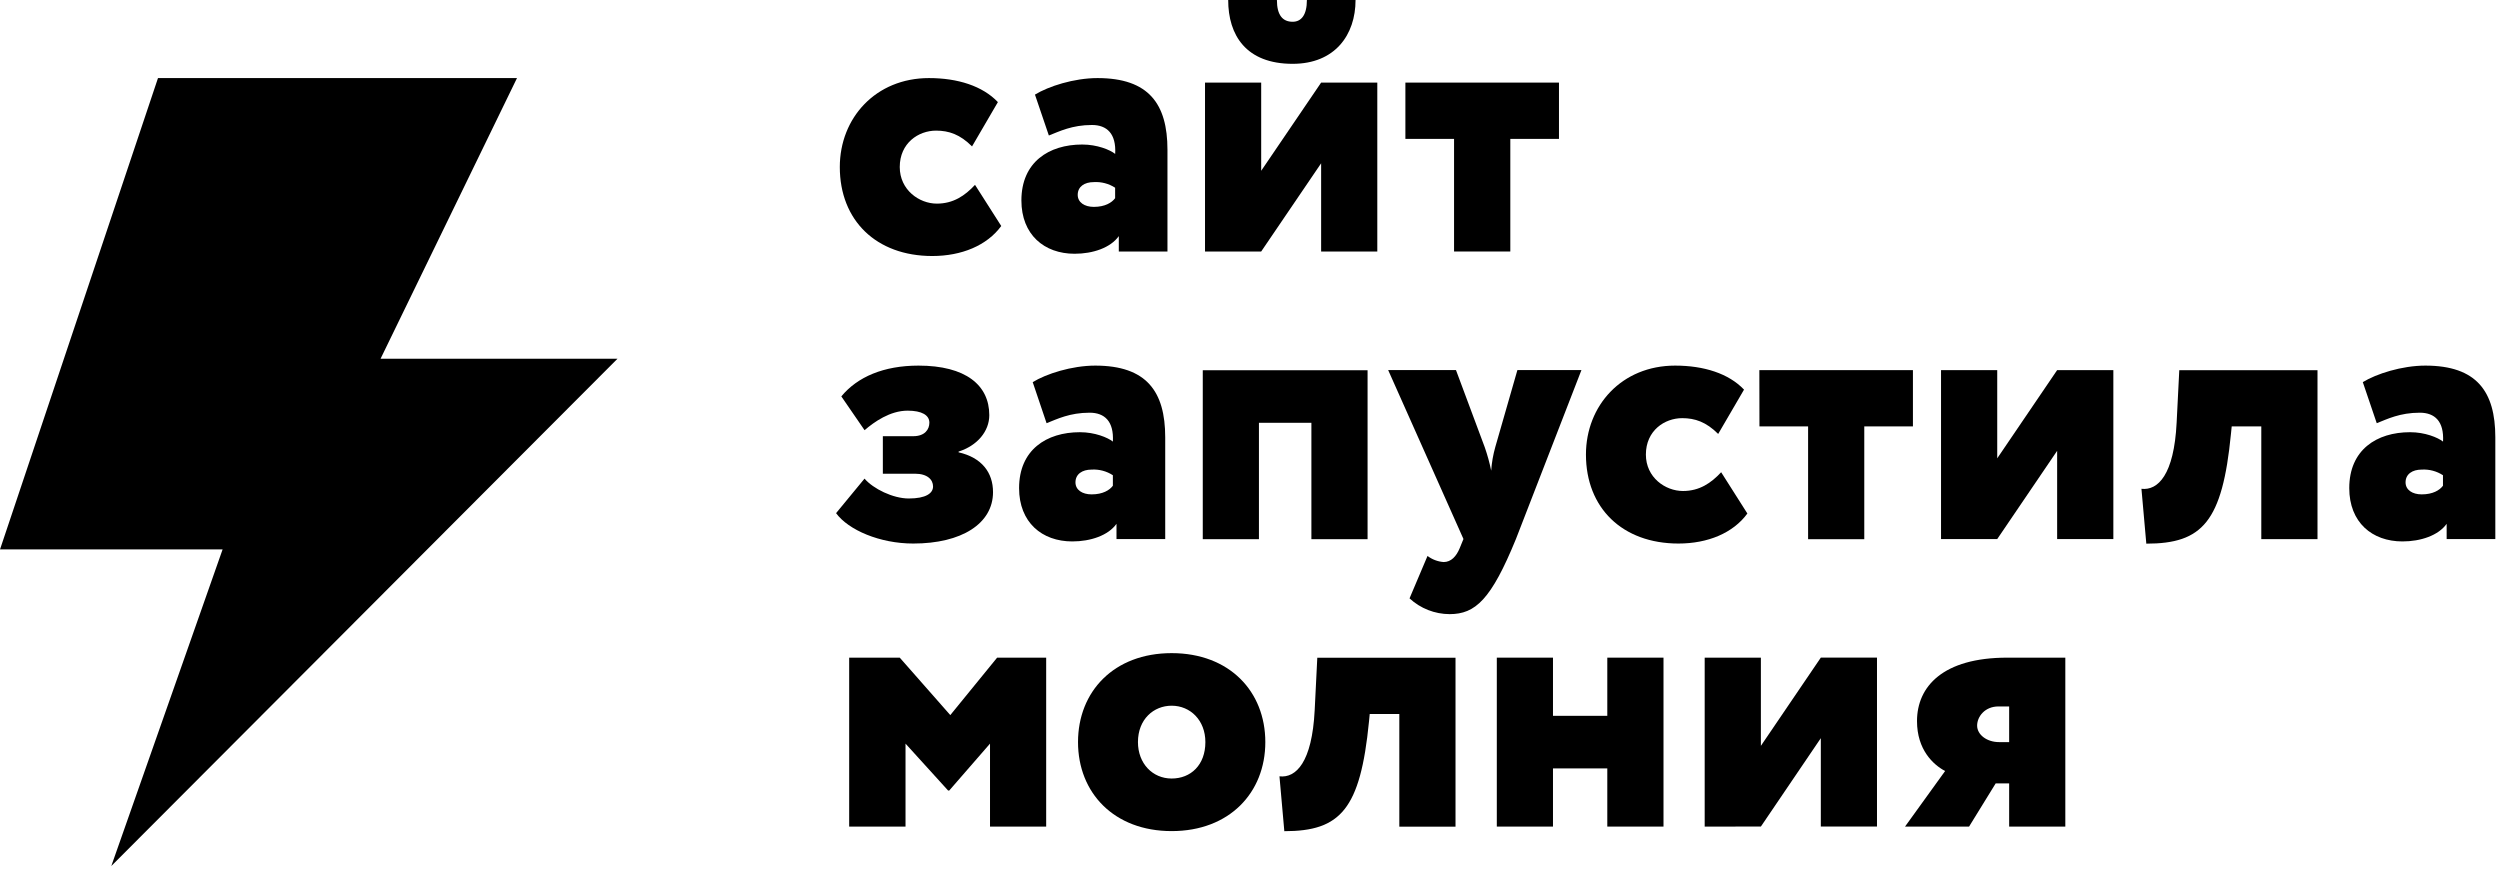 <?xml version="1.0" encoding="UTF-8"?> <svg xmlns="http://www.w3.org/2000/svg" width="467" height="163" viewBox="0 0 467 163" fill="none"> <path fill-rule="evenodd" clip-rule="evenodd" d="M115.349 67.01H71.09L96.574 14.586H29.512L0.005 102.626H41.584L20.791 161.774L115.349 67.01Z" fill="black"></path> <path d="M187.031 42.216C184.372 45.859 179.616 47.824 174.157 47.824C163.666 47.824 156.876 41.162 156.876 31.205C156.876 22.016 163.592 14.586 173.528 14.586C178.918 14.586 183.538 16.061 186.406 19.072L181.576 27.351C179.339 25.102 177.236 24.401 174.856 24.401C171.568 24.401 168.074 26.718 168.074 31.205C168.074 35.48 171.71 38.037 174.998 38.037C178.077 38.037 180.248 36.562 182.133 34.53L187.031 42.216Z" fill="black"></path> <path d="M193.33 17.672C195.847 16.129 200.607 14.586 205.016 14.586C214.6 14.586 218.082 19.425 218.082 27.977V46.981H208.992V44.106C207.453 46.281 204.164 47.402 200.733 47.402C195.051 47.402 190.797 43.827 190.797 37.445C190.797 30.294 195.91 26.997 202.158 26.997C204.953 26.997 207.334 27.977 208.316 28.751C208.527 24.965 206.776 23.348 203.976 23.348C200.267 23.348 197.887 24.544 195.926 25.312L193.33 17.672ZM208.305 37.029V35.065C207.124 34.301 205.731 33.934 204.329 34.017C202.578 34.017 201.317 34.854 201.317 36.397C201.317 37.803 202.578 38.646 204.329 38.646C206.414 38.64 207.675 37.866 208.305 37.023V37.029Z" fill="black"></path> <path d="M225.097 46.981V15.429H235.59V31.905L246.787 15.429H257.28V46.981H246.787V30.504L235.59 46.981H225.097ZM238.528 0C238.528 2.807 239.578 4.065 241.47 4.065C243.077 4.065 244.128 2.807 244.128 0H253.217C253.217 6.519 249.372 11.922 241.465 11.922C232.784 11.922 229.426 6.593 229.426 0H238.528Z" fill="black"></path> <path d="M262.528 15.429H291.216V25.945H282.127V46.981H271.618V25.945H262.528V15.429Z" fill="black"></path> <path d="M156.178 95.857L161.495 89.406C163.102 91.296 166.813 93.118 169.75 93.118C172.971 93.118 174.294 92.139 174.294 90.875C174.294 89.611 173.243 88.49 170.937 88.49H164.916V81.481H170.595C172.766 81.481 173.607 80.217 173.607 78.953C173.607 77.553 172.204 76.711 169.546 76.711C166.255 76.711 163.295 78.817 161.5 80.36L157.16 74.046C160.171 70.403 165.069 68.296 171.573 68.296C180.39 68.296 184.799 71.945 184.799 77.553C184.799 80.57 182.56 83.246 179.061 84.356V84.493C183.401 85.478 185.496 88.279 185.496 91.928C185.496 97.821 179.623 101.533 170.595 101.533C164.363 101.533 158.484 99.011 156.178 95.857Z" fill="black"></path> <path d="M192.91 71.382C195.427 69.839 200.187 68.296 204.596 68.296C214.179 68.296 217.663 73.135 217.663 81.692V100.696H208.561V97.85C207.021 100.019 203.733 101.14 200.301 101.14C194.62 101.14 190.365 97.565 190.365 91.183C190.365 84.032 195.478 80.736 201.726 80.736C204.522 80.736 206.902 81.721 207.884 82.489C208.095 78.703 206.345 77.092 203.544 77.092C199.836 77.092 197.454 78.282 195.501 79.056L192.91 71.382ZM207.884 90.739V88.774C206.705 88.006 205.313 87.636 203.908 87.721C202.158 87.721 200.897 88.564 200.897 90.107C200.897 91.507 202.158 92.35 203.908 92.35C205.994 92.35 207.255 91.576 207.884 90.739Z" fill="black"></path> <path d="M244.969 78.977H235.169V100.719H224.677V69.161H255.462V100.719H244.969V78.977Z" fill="black"></path> <path d="M283.173 100.697C278.554 111.987 275.61 114.72 270.787 114.72C268.013 114.711 265.341 113.661 263.301 111.776L266.659 103.851C267.53 104.513 268.573 104.908 269.663 104.99C271.066 104.99 272.044 103.936 272.675 102.394L273.374 100.686L259.308 69.128H271.976L277.361 83.572C277.855 84.993 278.255 86.446 278.554 87.921C278.655 86.426 278.912 84.945 279.321 83.504L283.451 69.128H295.414L283.173 100.697Z" fill="black"></path> <path d="M326.409 95.925C323.75 99.569 319.024 101.533 313.537 101.533C303.044 101.533 296.255 94.872 296.255 84.915C296.255 75.731 302.97 68.296 312.906 68.296C318.297 68.296 322.916 69.77 325.784 72.782L320.956 81.06C318.718 78.817 316.616 78.111 314.234 78.111C310.946 78.111 307.452 80.428 307.452 84.915C307.452 89.196 311.088 91.718 314.378 91.718C317.457 91.718 319.626 90.243 321.512 88.211L326.409 95.925Z" fill="black"></path> <path d="M328.647 69.139H357.335V79.655H348.247V100.72H337.753V79.655H328.665L328.647 69.139Z" fill="black"></path> <path d="M362.585 100.696V69.139H373.083V85.615L384.274 69.139H394.773V100.696H384.274V84.215L373.083 100.696H362.585Z" fill="black"></path> <path d="M422.41 79.654H416.883L416.741 81.06C415.133 97.468 411.424 101.556 400.931 101.556L400.022 91.308C403.101 91.661 406.107 88.712 406.594 78.965L407.089 69.15H432.909V100.708H422.41V79.654Z" fill="black"></path> <path d="M441.371 71.382C443.889 69.839 448.65 68.296 453.06 68.296C462.643 68.296 466.126 73.135 466.126 81.692V100.696H457.034V97.85C455.495 100.019 452.207 101.14 448.777 101.14C443.093 101.14 438.841 97.565 438.841 91.183C438.841 84.032 443.954 80.736 450.203 80.736C452.994 80.736 455.377 81.721 456.36 82.489C456.569 78.703 454.821 77.092 452.02 77.092C448.307 77.092 445.928 78.282 443.976 79.056L441.371 71.382ZM456.347 90.739V88.774C455.168 88.007 453.773 87.637 452.373 87.721C450.62 87.721 449.359 88.564 449.359 90.107C449.359 91.507 450.62 92.35 452.373 92.35C454.455 92.35 455.716 91.576 456.347 90.739Z" fill="black"></path> <path d="M158.626 122.849H168.073L177.515 133.581L186.264 122.849H195.426V154.406H184.934V138.91L177.316 147.671H177.106L169.152 138.91V154.406H158.626V122.849Z" fill="black"></path> <path d="M218.865 122.005C229.659 122.005 236.362 129.162 236.362 138.624C236.362 148.086 229.642 155.249 218.865 155.249C208.089 155.249 201.374 148.092 201.374 138.624C201.374 129.157 208.095 122.005 218.865 122.005ZM218.865 145.428C222.439 145.428 225.165 142.906 225.165 138.624C225.165 134.559 222.365 131.826 218.865 131.826C215.507 131.826 212.57 134.349 212.57 138.624C212.57 142.627 215.298 145.428 218.865 145.428Z" fill="black"></path> <path d="M261.393 133.37H255.864L255.729 134.77C254.116 151.178 250.405 155.266 239.912 155.266L239.004 145.018C242.083 145.371 245.088 142.428 245.582 132.681L246.07 122.86H271.89V154.418H261.393V133.37Z" fill="black"></path> <path d="M300.244 143.538H290.097V154.406H279.604V122.849H290.097V133.717H300.244V122.849H310.742V154.406H300.244V143.538Z" fill="black"></path> <path d="M318.435 154.406V122.848H328.933V139.324L340.129 122.843H350.622V154.4H340.129V137.89L328.933 154.4L318.435 154.406Z" fill="black"></path> <path d="M385.802 122.849V154.406H375.31V146.339H372.793L367.822 154.406H355.859L363.346 144.027C361.107 142.832 358.097 140.042 358.097 134.702C358.097 128.252 362.925 122.849 374.958 122.849H385.802ZM373.418 138.625H375.31V131.964H373.305C370.782 131.964 369.328 133.86 369.328 135.545C369.328 137.23 371.123 138.625 373.43 138.625H373.418Z" fill="black"></path> </svg> 